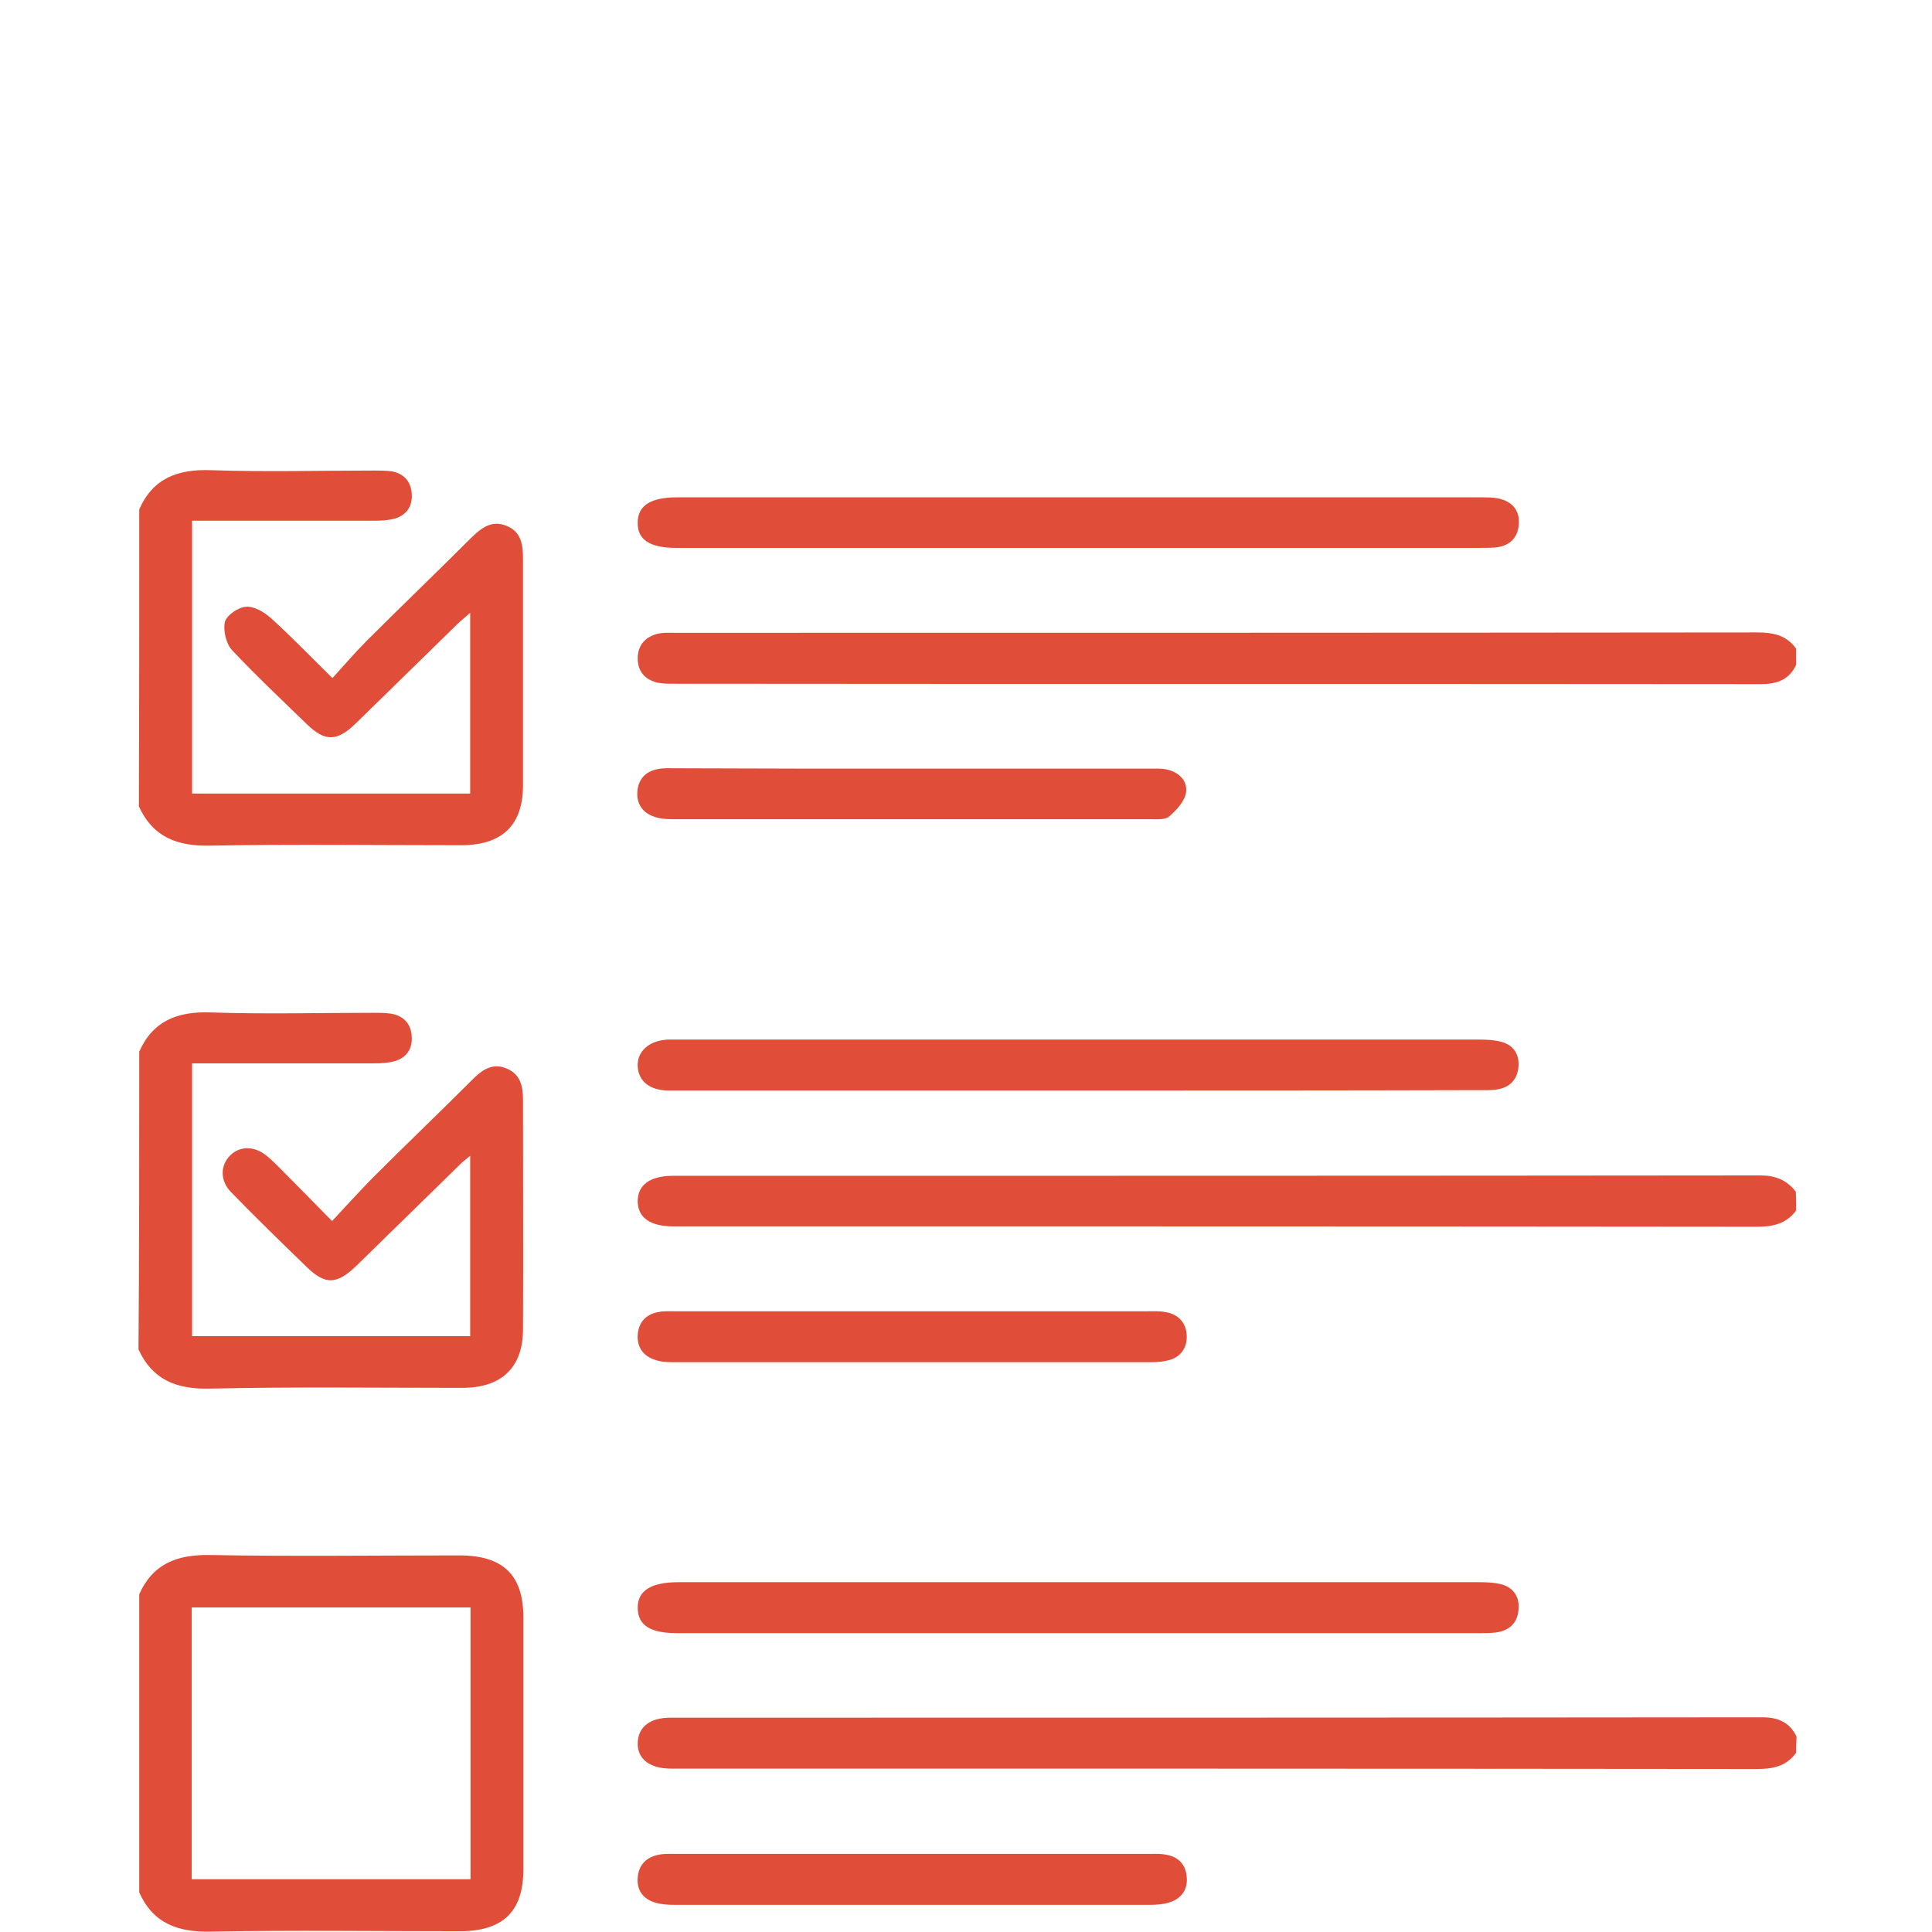 <?xml version="1.0" encoding="UTF-8"?> <!-- Generator: Adobe Illustrator 25.2.3, SVG Export Plug-In . SVG Version: 6.00 Build 0) --> <svg xmlns="http://www.w3.org/2000/svg" xmlns:xlink="http://www.w3.org/1999/xlink" id="Layer_1" x="0px" y="0px" viewBox="0 0 512 512" style="enable-background:new 0 0 512 512;" xml:space="preserve"> <style type="text/css"> .st0{fill:#E04E39;} </style> <path class="st0" d="M36.9,278.7c3.6-8.1,10-10.7,18.9-10.4c14.4,0.5,28.9,0.1,43.3,0.1c1.4,0,2.9,0,4.3,0.2 c3.4,0.5,5.4,2.5,5.7,5.8c0.3,3.5-1.3,6-4.8,6.9c-1.6,0.4-3.4,0.5-5.1,0.5c-14.4,0-28.9,0-43.3,0c-1.6,0-3.1,0-5,0 c0,24.2,0,48.1,0,72.3c24.5,0,48.9,0,73.7,0c0-15.7,0-31.5,0-47.8c-1.3,1.1-2.3,1.8-3.1,2.7c-9,8.8-18,17.6-27,26.4 c-5.3,5.1-8.3,5.2-13.4,0.2c-6.7-6.5-13.4-13-19.9-19.7c-3-3.1-2.8-7.2-0.1-9.8c2.6-2.5,6.5-2.4,9.7,0.3c1.2,1,2.3,2.1,3.4,3.2 c4.4,4.4,8.7,8.8,13.8,14c3.8-4.1,7.1-7.7,10.5-11.2c8.9-8.9,18-17.6,26.9-26.5c2.5-2.5,5.2-4.2,8.7-2.8c3.8,1.5,4.5,4.7,4.5,8.3 c0,20.3,0.1,40.6,0,60.9c0,10.1-5.7,15.5-16.1,15.5c-22.3,0-44.6-0.3-66.9,0.2c-8.8,0.2-15.2-2.3-18.9-10.4 C36.9,331.4,36.9,305.1,36.9,278.7z"></path> <path class="st0" d="M36.9,135c3.6-8.2,10.1-10.7,18.9-10.4c14.4,0.5,28.9,0.1,43.3,0.1c1.6,0,3.2,0,4.7,0.2c3.2,0.6,5,2.6,5.3,5.7 c0.3,3.3-1.1,5.8-4.4,6.8c-1.7,0.5-3.7,0.6-5.5,0.6c-14.4,0-28.9,0-43.3,0c-1.6,0-3.1,0-5,0c0,24.2,0,48.1,0,72.3 c24.5,0,48.9,0,73.7,0c0-15.7,0-31.5,0-47.9c-1.4,1.3-2.5,2.1-3.4,3c-9,8.8-18,17.6-27,26.4c-4.9,4.7-8,4.8-12.8,0.2 c-6.7-6.5-13.5-12.9-19.9-19.7c-1.6-1.7-2.4-5.3-1.9-7.5c0.5-1.8,3.6-3.9,5.6-4c2.1-0.2,4.8,1.4,6.6,3c5.3,4.8,10.3,10,16.3,15.9 c3.2-3.5,6-6.8,9.1-9.9c9.2-9.2,18.6-18.2,27.8-27.4c2.6-2.5,5.3-4.6,9.1-3.1c4,1.5,4.5,5,4.5,8.7c0,20,0,40.1,0,60.1 c0,10.6-5.5,15.9-16.5,15.9c-22.1,0-44.3-0.3-66.4,0.1c-8.8,0.2-15.2-2.3-18.9-10.4C36.9,187.6,36.9,161.3,36.9,135z"></path> <path class="st0" d="M36.9,422.5c3.6-8.1,10.1-10.6,18.9-10.4c22,0.4,44,0.1,66,0.1c11.5,0,16.9,5.2,16.9,16.4c0,22.3,0,44.6,0,66.8 c0,11.2-5.4,16.4-16.9,16.4c-22,0-44-0.3-66,0.1c-8.8,0.2-15.3-2.3-18.9-10.4C36.9,475.2,36.9,448.8,36.9,422.5z M50.8,498 c24.8,0,49.3,0,73.9,0c0-24.2,0-48.1,0-72c-24.8,0-49.3,0-73.9,0C50.8,450.1,50.8,473.9,50.8,498z"></path> <path class="st0" d="M476,320.8c-2.6,3.5-6.1,4.3-10.4,4.3c-95.4-0.1-190.9-0.1-286.3-0.1c-0.3,0-0.6,0-0.9,0 c-6.2,0-9.4-2.4-9.4-6.7s3.3-6.7,9.4-6.7c96,0,192,0,288-0.1c4.1,0,7.1,1.2,9.5,4.3C476,317.4,476,319.1,476,320.8z"></path> <path class="st0" d="M476,176.2c-1.9,4-5.1,5.1-9.4,5.1c-96-0.1-192.1,0-288.1-0.1c-1.4,0-2.9,0-4.3-0.3c-3.3-0.8-5.2-3-5.2-6.4 c0-3.5,2-5.8,5.5-6.6c1.5-0.3,3.1-0.2,4.7-0.2c95.5,0,190.9,0,286.4-0.1c4.3,0,7.8,0.7,10.4,4.3C476,173.3,476,174.7,476,176.2z"></path> <path class="st0" d="M476,464.5c-2.6,3.6-6.1,4.3-10.4,4.3c-95.5-0.1-190.9-0.1-286.4-0.1c-0.6,0-1.1,0-1.7,0 c-5.4-0.1-8.6-2.6-8.5-6.8c0.1-4.2,3.2-6.7,8.7-6.7c96.5,0,192.9,0,289.4-0.1c4.2,0,7.2,1.4,9,5.1C476,461.7,476,463.1,476,464.5z"></path> <path class="st0" d="M285.9,145.2c-35.6,0-71.1,0-106.7,0c-7,0-10.3-2.2-10.2-6.7c0-4.5,3.4-6.7,10.4-6.7c71,0,142,0,213,0 c1.6,0,3.2,0,4.7,0.3c3.7,0.8,5.7,3.2,5.4,6.9c-0.3,3.7-2.6,5.8-6.4,6.1c-1.4,0.1-2.9,0.1-4.3,0.1 C356.5,145.2,321.2,145.2,285.9,145.2z"></path> <path class="st0" d="M285.8,289c-35.1,0-70.3,0-105.4,0c-1.1,0-2.3,0-3.4,0c-4.9-0.1-7.8-2.5-8-6.4c-0.2-4,3-6.8,7.9-7.1 c0.9,0,1.7,0,2.6,0c70.8,0,141.7,0,212.5,0c2,0,4,0.1,5.9,0.6c3.3,0.9,4.8,3.4,4.5,6.7c-0.3,3.3-2.3,5.4-5.6,5.9 c-1.7,0.3-3.4,0.2-5.1,0.2C356.4,289,321.1,289,285.8,289z"></path> <path class="st0" d="M286.1,432.8c-35.6,0-71.1,0-106.7,0c-7.1,0-10.3-2.1-10.4-6.6c-0.1-4.6,3.5-6.9,10.7-6.9 c70.8,0,141.7,0,212.5,0c1.8,0,3.7,0.1,5.5,0.5c3.5,0.9,5.1,3.5,4.7,7c-0.3,3.3-2.4,5.3-5.8,5.8c-1.5,0.2-3.1,0.2-4.7,0.2 C356.6,432.8,321.4,432.8,286.1,432.8z"></path> <path class="st0" d="M241.4,203.7c21,0,42,0,63,0c1.6,0,3.2-0.1,4.7,0.2c3.4,0.7,5.7,3.1,5.2,6.2c-0.4,2.3-2.5,4.6-4.5,6.3 c-1,0.9-3.3,0.7-5,0.7c-42.2,0-84.3,0-126.5,0c-1.7,0-3.5-0.1-5-0.7c-3-1-4.6-3.4-4.4-6.5c0.2-3.3,2.1-5.5,5.5-6.1 c1.5-0.3,3.1-0.2,4.7-0.2C200,203.7,220.7,203.7,241.4,203.7z"></path> <path class="st0" d="M241.4,347.5c20.9,0,41.7,0,62.6,0c1.6,0,3.2-0.1,4.7,0.2c3.6,0.5,5.7,2.9,5.8,6.3c0.1,3.2-1.6,5.7-4.9,6.5 c-1.5,0.4-3.1,0.5-4.7,0.5c-42.2,0-84.3,0-126.5,0c-1.7,0-3.5-0.1-5-0.7c-3-1-4.6-3.4-4.4-6.5c0.2-3.3,2.1-5.5,5.5-6.1 c1.5-0.3,3.1-0.2,4.7-0.2C200,347.5,220.7,347.5,241.4,347.5z"></path> <path class="st0" d="M242,491.3c20.7,0,41.4,0,62.2,0c1.6,0,3.2-0.1,4.7,0.2c3.4,0.5,5.4,2.7,5.6,6c0.3,3.2-1.4,5.7-4.7,6.7 c-1.6,0.5-3.4,0.6-5.1,0.6c-42,0-84,0-126,0c-1.7,0-3.5-0.1-5.1-0.6c-3.3-1-4.9-3.4-4.6-6.7c0.3-3.3,2.3-5.4,5.7-6 c1.5-0.3,3.1-0.2,4.7-0.2C200.3,491.3,221.2,491.3,242,491.3z"></path> </svg> 